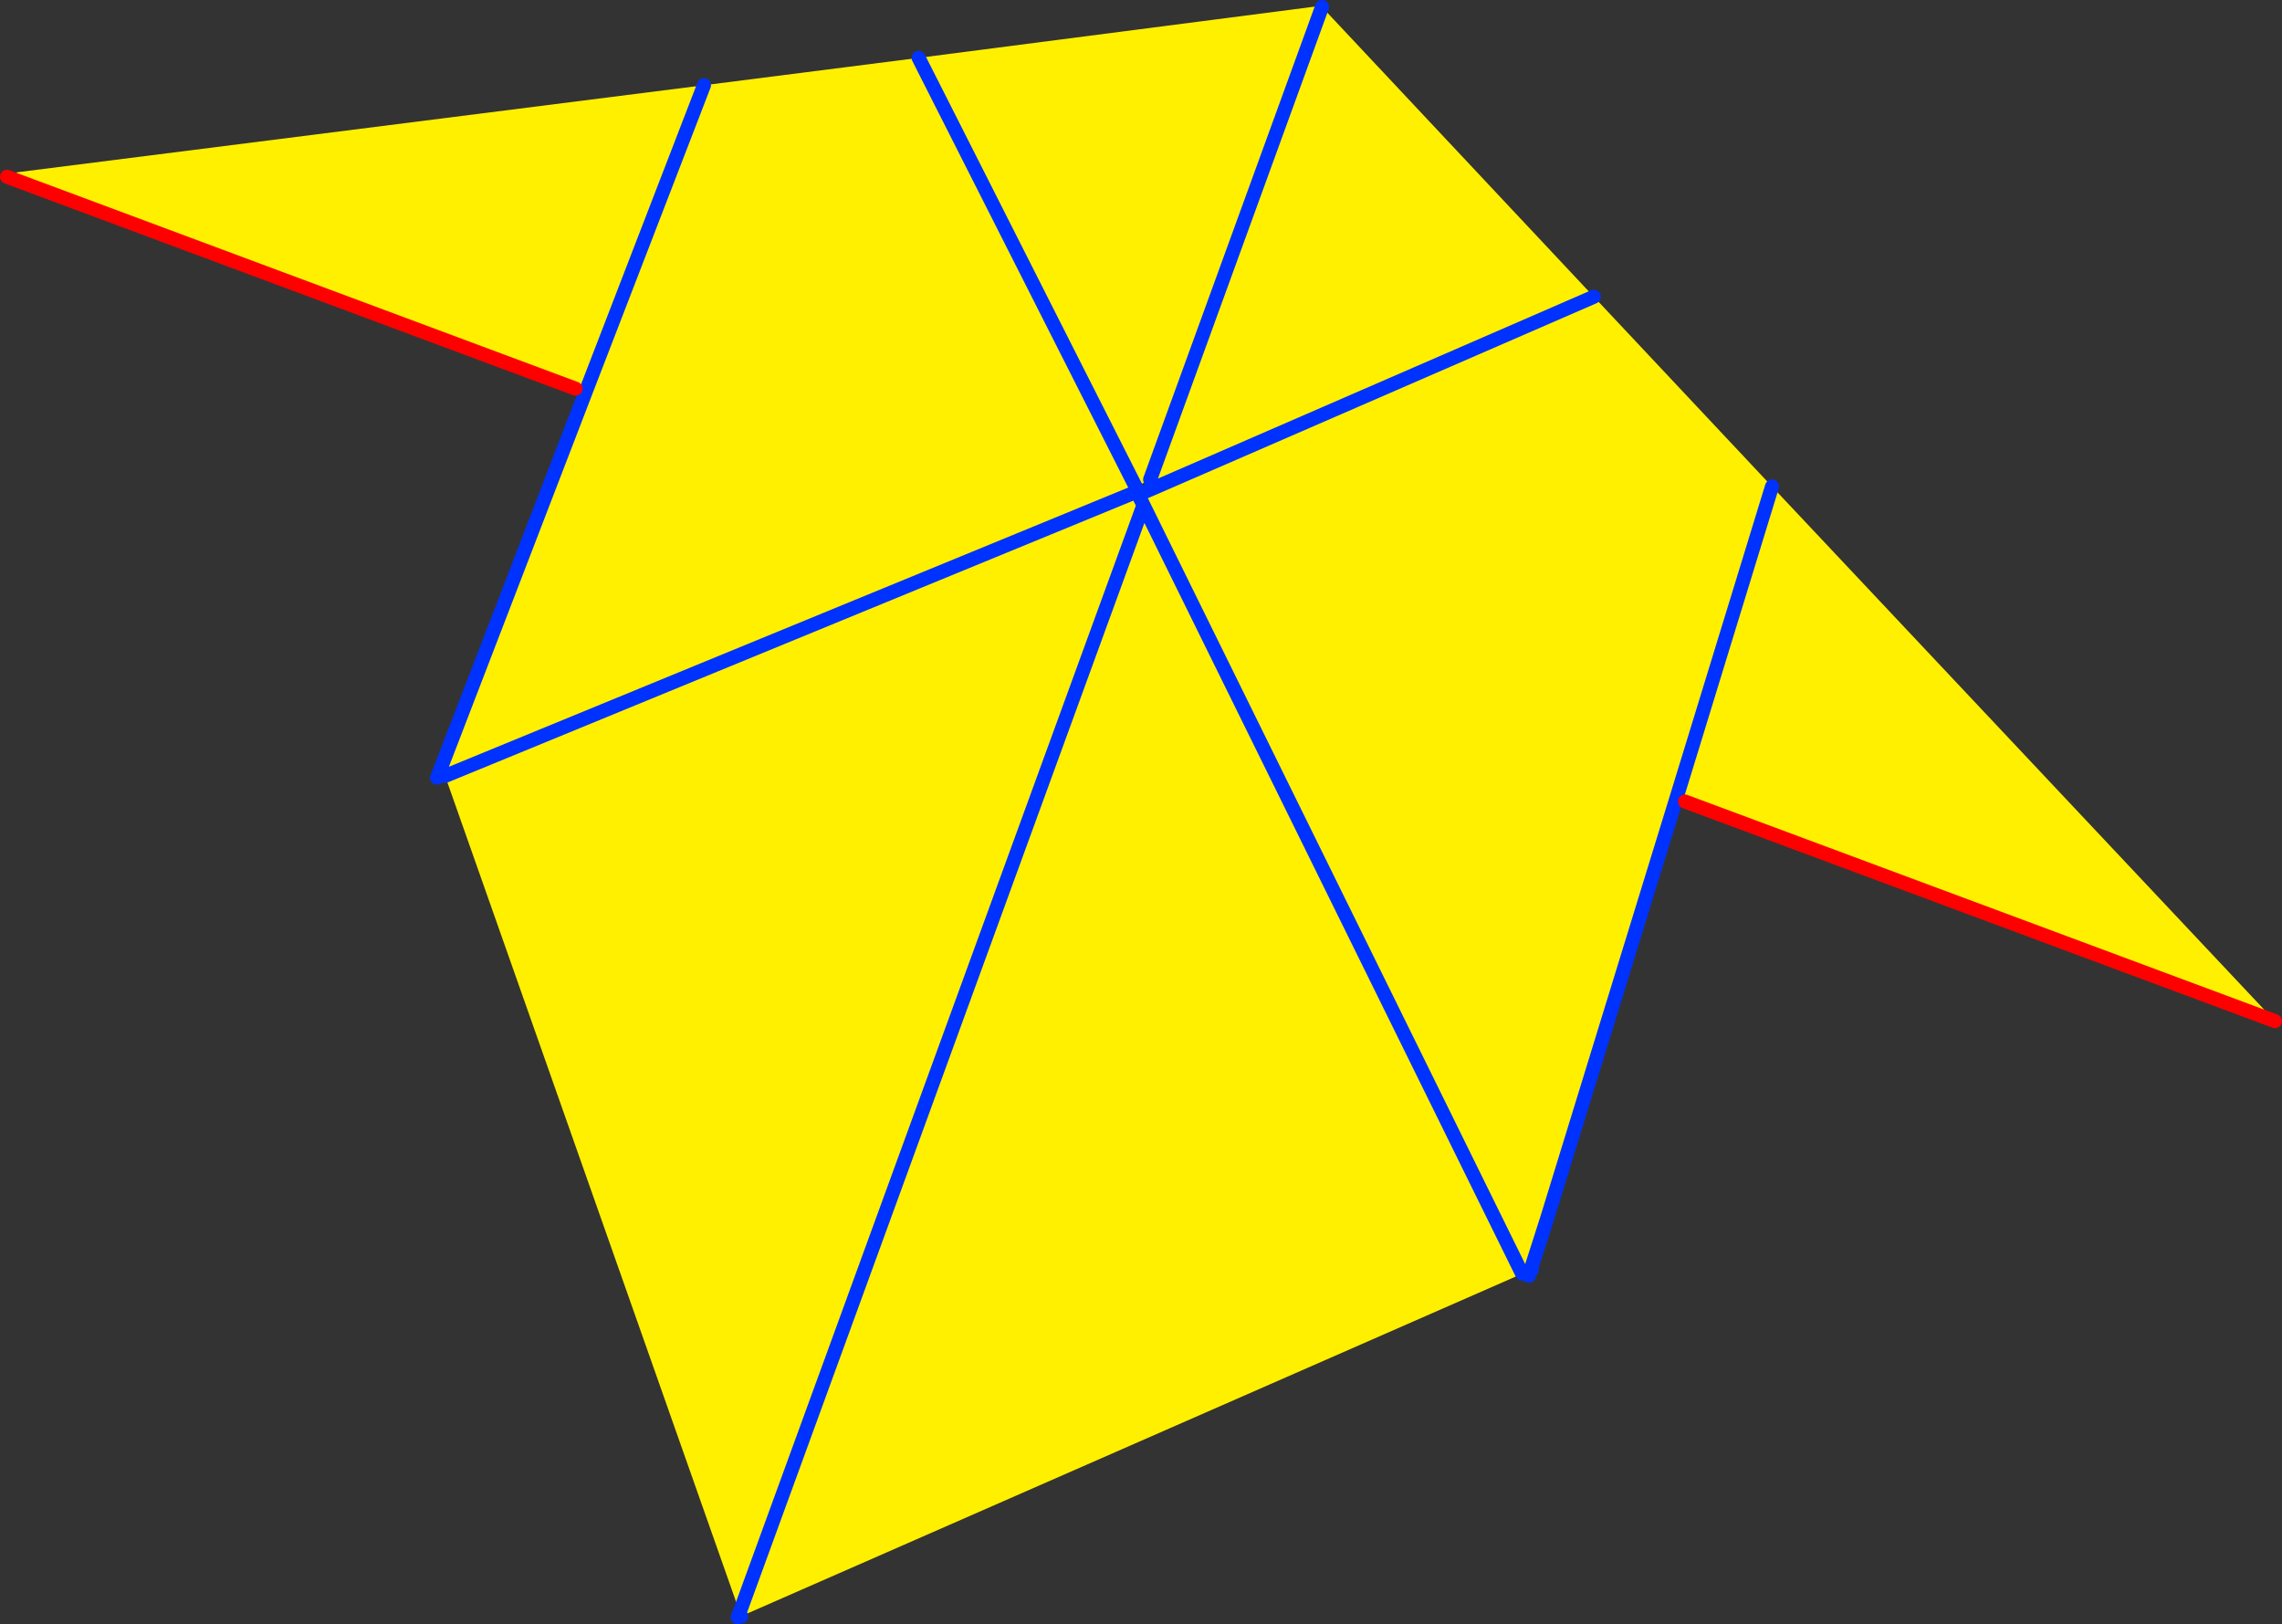 <?xml version="1.0" encoding="UTF-8" standalone="no"?>
<svg xmlns:xlink="http://www.w3.org/1999/xlink" height="231.5px" width="325.3px" xmlns="http://www.w3.org/2000/svg">
  <rect width="100%" height="100%" fill="#333333" stroke="none"/>
  <g transform="matrix(1.0, 0.0, 0.0, 1.0, -206.75, -186.9)">
    <path d="M337.7 195.15 L394.1 187.85 395.05 187.75 395.2 187.9 370.7 255.25 395.2 187.9 433.95 229.2 459.35 256.25 531.05 332.45 446.95 301.15 445.7 300.75 427.35 360.4 425.0 367.75 423.7 368.4 369.75 258.9 312.2 416.7 369.75 258.9 423.7 368.4 423.75 368.45 312.45 417.25 312.2 416.7 270.2 297.5 368.5 257.1 270.2 297.5 269.3 297.15 290.2 242.85 288.8 242.3 207.75 212.1 209.25 211.45 307.1 199.05 337.7 195.15 368.65 256.3 337.7 195.15 M370.7 255.25 L368.65 256.3 368.9 256.75 368.5 257.1 368.55 257.05 368.8 256.95 368.85 256.95 368.95 256.9 369.1 257.35 369.15 257.35 371.25 256.45 370.7 255.25 M369.1 257.35 L369.0 257.4 369.75 258.9 369.1 257.35 M290.2 242.85 L307.1 199.05 290.2 242.85 M459.35 256.25 L445.7 300.75 459.35 256.25 M371.25 256.45 L433.95 229.2 371.25 256.45" fill="#fff000" fill-rule="evenodd" stroke="none"/>
    <path d="M427.35 360.4 L425.1 367.95 425.0 367.75 427.35 360.4" fill="#ffffff" fill-rule="evenodd" stroke="none"/>
    <path d="M337.7 195.15 L368.65 256.3 368.9 256.75 368.95 256.85 368.95 256.9 368.85 256.95 368.8 256.95 368.55 257.05 368.5 257.1 270.2 297.5 M370.7 255.25 L395.2 187.9 M445.7 300.75 L427.35 360.4 425.0 367.75 424.95 367.9 424.7 368.75 M425.1 367.95 L425.0 367.75 M369.1 257.35 L369.15 257.35 371.25 256.45 433.95 229.2 M369.1 257.35 L369.0 257.4 369.75 258.9 423.7 368.4 423.75 368.45 424.95 367.9 M312.2 416.7 L369.75 258.9 M445.7 300.75 L459.35 256.25 M307.1 199.05 L290.2 242.85 269.3 297.15 269.05 297.75 M312.05 417.05 L312.2 416.7 312.4 417.3 311.9 417.4" fill="none" stroke="#0032ff" stroke-linecap="round" stroke-linejoin="round" stroke-width="2.0"/>
    <path d="M531.05 332.45 L446.95 301.15 M288.8 242.3 L207.75 212.1" fill="none" stroke="#ff0000" stroke-linecap="round" stroke-linejoin="round" stroke-width="2.0"/>
  </g>
</svg>
